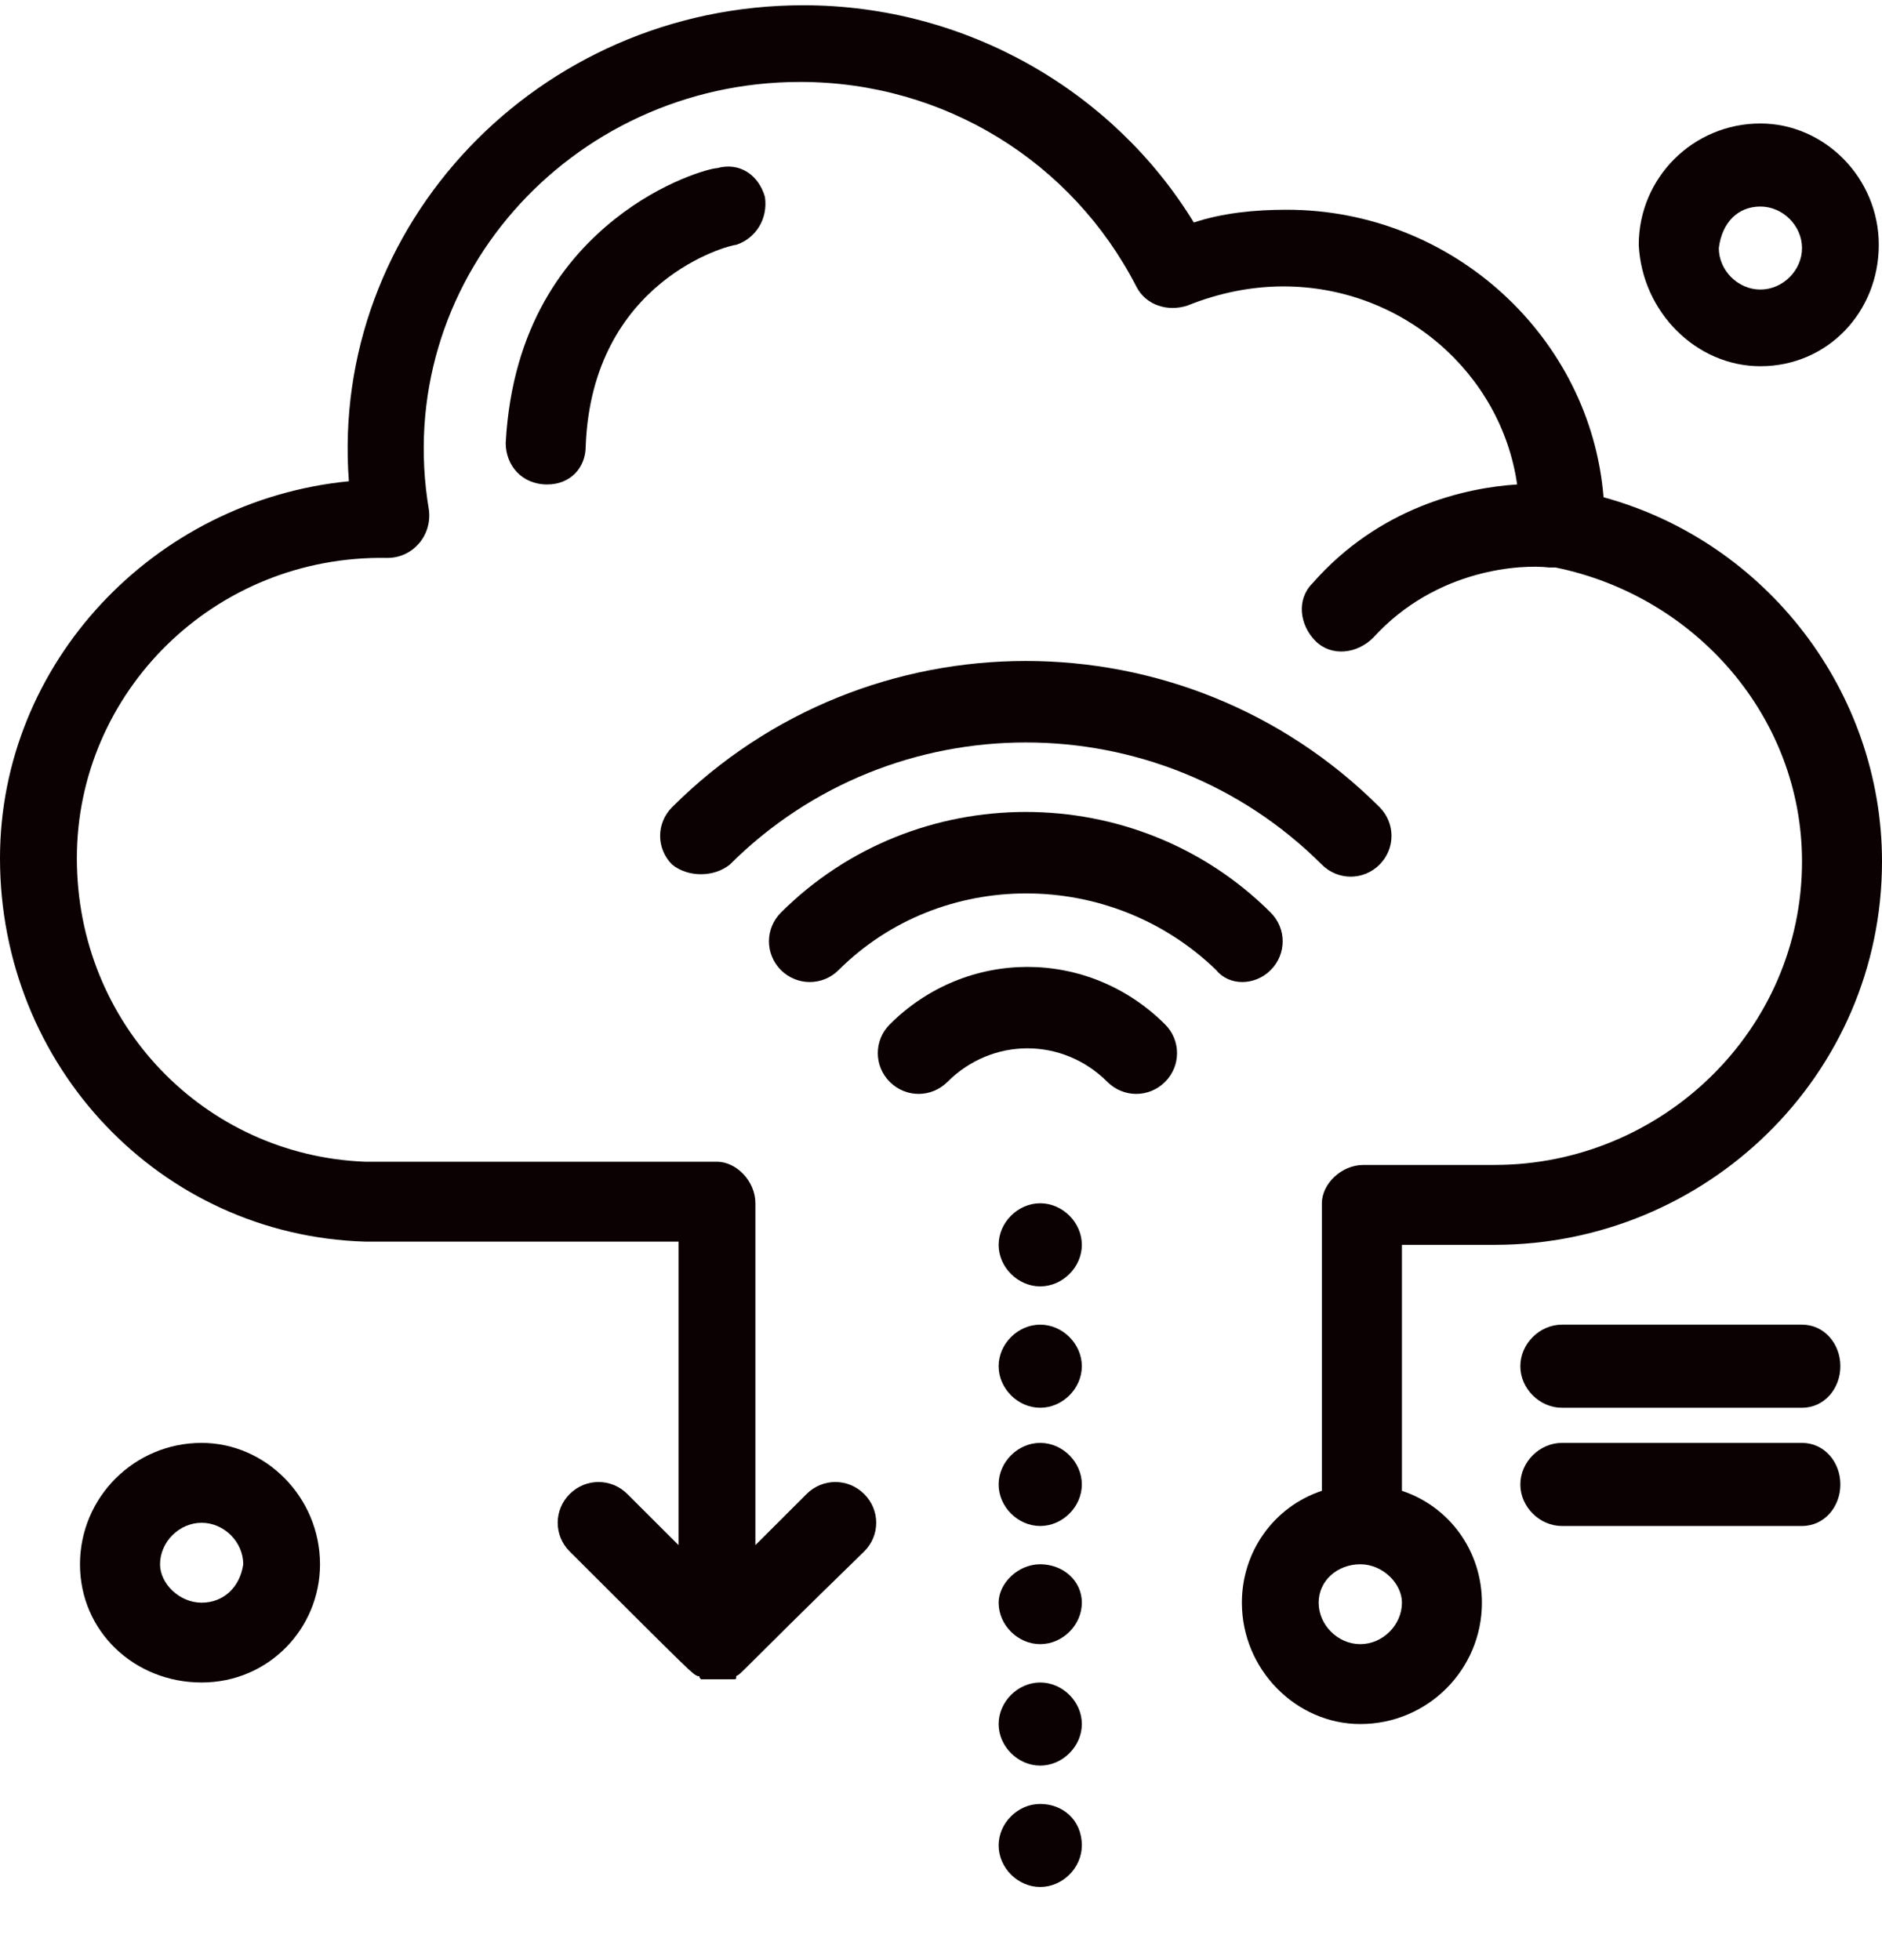 <svg width="24" height="25" viewBox="0 0 24 25" fill="none" xmlns="http://www.w3.org/2000/svg">
<path d="M9.755 2.512C9.673 2.227 9.428 2.064 9.143 2.145C9.061 2.145 8.449 2.308 7.837 2.797C7.224 3.286 6.531 4.142 6.449 5.649C6.449 5.935 6.653 6.179 6.979 6.179C7.265 6.179 7.469 5.975 7.469 5.69C7.551 3.571 9.306 3.123 9.388 3.123C9.633 3.042 9.796 2.797 9.755 2.512Z" fill="#0B0103"/>
<path d="M17.347 20.97C17.061 20.97 16.816 20.726 16.816 20.441C16.816 20.155 17.061 19.951 17.347 19.951C17.633 19.951 17.878 20.196 17.878 20.441C17.878 20.726 17.633 20.97 17.347 20.97ZM20.449 6.342C20.285 4.305 18.53 2.675 16.408 2.675C16 2.675 15.592 2.716 15.224 2.838C14.204 1.167 12.326 0.067 10.245 0.067C6.857 0.067 4.204 2.878 4.449 6.138C1.959 6.383 0 8.461 0 10.946C0 13.595 2.041 15.755 4.653 15.836C4.653 15.836 4.531 15.836 8.653 15.836V19.707L8 19.055C7.796 18.851 7.469 18.851 7.265 19.055C7.061 19.259 7.061 19.585 7.265 19.788C8.898 21.418 8.817 21.337 8.898 21.378C8.939 21.378 8.898 21.378 8.939 21.418C8.98 21.418 8.939 21.418 8.98 21.418C9.02 21.418 9.02 21.418 9.02 21.418C9.061 21.418 9.061 21.418 9.061 21.418C9.061 21.418 9.102 21.418 9.143 21.418C9.184 21.418 9.224 21.418 9.224 21.418C9.265 21.418 9.265 21.418 9.265 21.418C9.306 21.418 9.265 21.418 9.306 21.418C9.347 21.418 9.306 21.418 9.347 21.418C9.388 21.418 9.388 21.418 9.388 21.378C9.469 21.337 9.388 21.378 11.02 19.788C11.225 19.585 11.225 19.259 11.02 19.055C10.816 18.851 10.49 18.851 10.286 19.055L9.633 19.707V15.347C9.633 15.062 9.388 14.817 9.143 14.817H4.653C2.613 14.736 0.98 13.065 0.98 10.946C0.98 8.828 2.735 7.075 4.939 7.116C5.265 7.116 5.51 6.831 5.47 6.505C4.98 3.612 7.265 1.045 10.204 1.045C12.041 1.045 13.673 2.064 14.49 3.653C14.612 3.897 14.898 3.979 15.143 3.897C15.551 3.734 15.959 3.653 16.367 3.653C17.878 3.653 19.143 4.753 19.347 6.179C18.694 6.22 17.592 6.464 16.735 7.442C16.531 7.646 16.572 7.972 16.776 8.176C16.979 8.379 17.306 8.339 17.51 8.135C18.326 7.238 19.428 7.198 19.755 7.238C19.796 7.238 19.796 7.238 19.837 7.238C21.632 7.605 22.98 9.154 22.98 10.987C22.98 13.147 21.184 14.858 19.061 14.858C19.02 14.858 17.388 14.858 17.388 14.858C17.102 14.858 16.857 15.103 16.857 15.347V19.014C16.245 19.218 15.837 19.788 15.837 20.441C15.837 21.296 16.531 21.989 17.347 21.989C18.204 21.989 18.898 21.296 18.898 20.441C18.898 19.788 18.49 19.218 17.878 19.014V15.877H19.061C21.755 15.877 24 13.717 24 10.987C24 8.828 22.53 6.912 20.449 6.342Z" fill="#0B0103"/>
<path d="M11.347 13.065C11.143 13.269 11.143 13.595 11.347 13.799C11.551 14.003 11.877 14.003 12.082 13.799C12.653 13.228 13.551 13.228 14.122 13.799C14.326 14.003 14.653 14.003 14.857 13.799C15.061 13.595 15.061 13.269 14.857 13.065C13.878 12.088 12.326 12.088 11.347 13.065Z" fill="#0B0103"/>
<path d="M16.204 12.373C16.408 12.169 16.408 11.843 16.204 11.639C14.49 9.928 11.674 9.928 9.959 11.639C9.755 11.843 9.755 12.169 9.959 12.373C10.163 12.576 10.49 12.576 10.694 12.373C12 11.069 14.164 11.069 15.51 12.373C15.673 12.576 16 12.576 16.204 12.373Z" fill="#0B0103"/>
<path d="M9.306 11.028C11.388 8.95 14.775 8.95 16.857 11.028C17.061 11.232 17.388 11.232 17.592 11.028C17.796 10.824 17.796 10.498 17.592 10.294C15.102 7.809 11.062 7.809 8.572 10.294C8.367 10.498 8.367 10.824 8.572 11.028C8.775 11.191 9.102 11.191 9.306 11.028Z" fill="#0B0103"/>
<path d="M2.571 20.441C2.286 20.441 2.041 20.196 2.041 19.952C2.041 19.666 2.286 19.422 2.571 19.422C2.857 19.422 3.102 19.666 3.102 19.952C3.061 20.237 2.857 20.441 2.571 20.441ZM2.571 18.403C1.714 18.403 1.02 19.096 1.02 19.952C1.02 20.807 1.714 21.459 2.571 21.459C3.429 21.459 4.081 20.767 4.081 19.952C4.081 19.096 3.388 18.403 2.571 18.403Z" fill="#0B0103"/>
<path d="M22.449 2.634C22.735 2.634 22.98 2.879 22.98 3.164C22.98 3.449 22.735 3.693 22.449 3.693C22.163 3.693 21.919 3.449 21.919 3.164C21.959 2.838 22.163 2.634 22.449 2.634ZM22.449 4.671C23.306 4.671 23.959 3.979 23.959 3.123C23.959 2.267 23.265 1.575 22.449 1.575C21.592 1.575 20.898 2.267 20.898 3.123C20.939 3.979 21.632 4.671 22.449 4.671Z" fill="#0B0103"/>
<path d="M22.98 16.895H19.918C19.633 16.895 19.388 17.14 19.388 17.425C19.388 17.71 19.633 17.955 19.918 17.955H22.98C23.265 17.955 23.469 17.71 23.469 17.425C23.469 17.14 23.265 16.895 22.98 16.895Z" fill="#0B0103"/>
<path d="M22.98 18.403H19.918C19.633 18.403 19.388 18.648 19.388 18.933C19.388 19.218 19.633 19.463 19.918 19.463H22.98C23.265 19.463 23.469 19.218 23.469 18.933C23.469 18.648 23.265 18.403 22.98 18.403Z" fill="#0B0103"/>
<path d="M13.265 15.347C12.98 15.347 12.735 15.592 12.735 15.877C12.735 16.162 12.98 16.407 13.265 16.407C13.551 16.407 13.796 16.162 13.796 15.877C13.796 15.592 13.551 15.347 13.265 15.347Z" fill="#0B0103"/>
<path d="M13.265 16.895C12.98 16.895 12.735 17.14 12.735 17.425C12.735 17.71 12.98 17.955 13.265 17.955C13.551 17.955 13.796 17.71 13.796 17.425C13.796 17.14 13.551 16.895 13.265 16.895Z" fill="#0B0103"/>
<path d="M13.265 18.403C12.98 18.403 12.735 18.648 12.735 18.933C12.735 19.218 12.98 19.463 13.265 19.463C13.551 19.463 13.796 19.218 13.796 18.933C13.796 18.648 13.551 18.403 13.265 18.403Z" fill="#0B0103"/>
<path d="M13.265 19.951C12.98 19.951 12.735 20.196 12.735 20.441C12.735 20.726 12.98 20.97 13.265 20.97C13.551 20.97 13.796 20.726 13.796 20.441C13.796 20.155 13.551 19.951 13.265 19.951Z" fill="#0B0103"/>
<path d="M13.265 21.459C12.98 21.459 12.735 21.704 12.735 21.989C12.735 22.274 12.98 22.519 13.265 22.519C13.551 22.519 13.796 22.274 13.796 21.989C13.796 21.704 13.551 21.459 13.265 21.459Z" fill="#0B0103"/>
<path d="M13.265 23.008C12.98 23.008 12.735 23.252 12.735 23.537C12.735 23.823 12.98 24.067 13.265 24.067C13.551 24.067 13.796 23.823 13.796 23.537C13.796 23.211 13.551 23.008 13.265 23.008Z" fill="#0B0103"/>
</svg>
